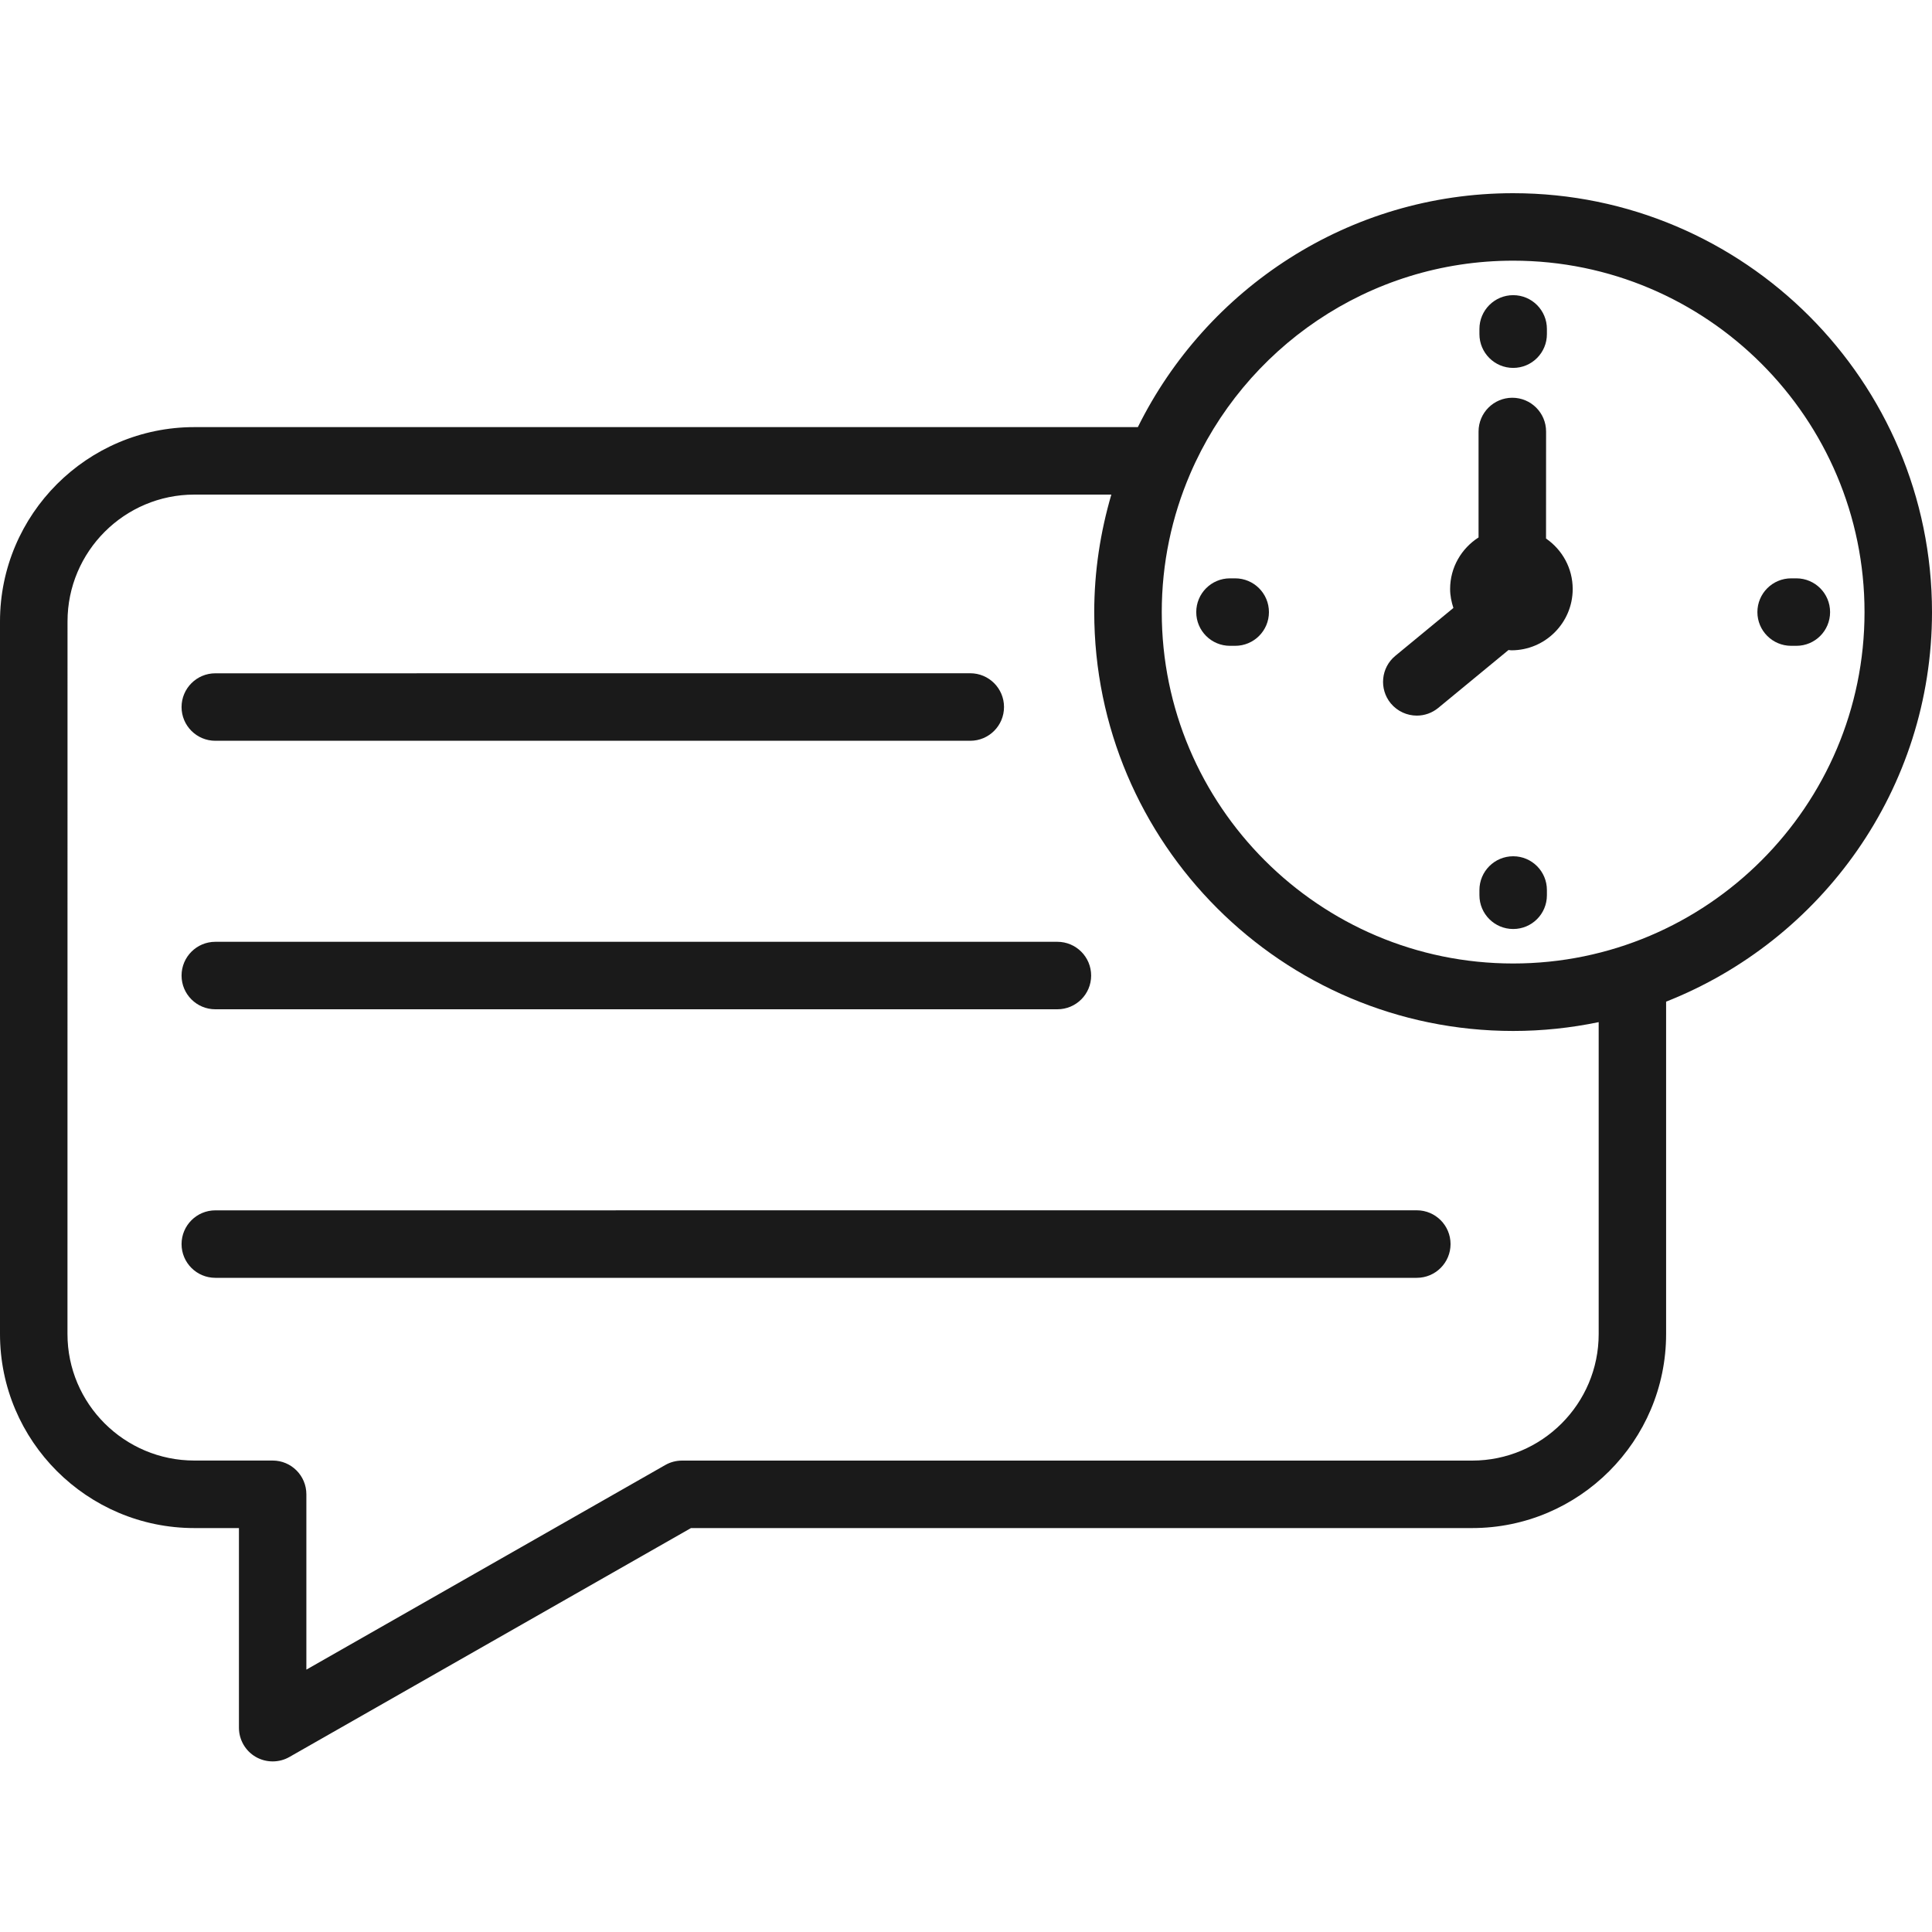 <?xml version="1.0" encoding="UTF-8"?> <svg xmlns="http://www.w3.org/2000/svg" width="40" height="40" viewBox="0 0 40 40" fill="none"><path d="M4.024 31.637H4.947V35.77C4.947 36.019 5.079 36.249 5.294 36.374C5.403 36.437 5.524 36.468 5.645 36.468C5.765 36.468 5.884 36.438 5.991 36.377L14.306 31.637L30.479 31.637C32.693 31.637 34.495 29.835 34.495 27.62V20.738C37.713 19.469 40 16.336 40 12.673C40 7.891 36.109 4 31.328 4C27.921 4 24.976 5.979 23.558 8.843H4.023C1.805 8.843 0 10.648 0 12.866V27.62C0 29.835 1.805 31.637 4.023 31.637L4.024 31.637ZM31.328 5.397C35.34 5.397 38.603 8.661 38.603 12.673C38.603 16.684 35.34 19.948 31.328 19.948C27.317 19.948 24.053 16.684 24.053 12.673C24.053 11.659 24.262 10.694 24.639 9.816C24.639 9.814 24.64 9.813 24.641 9.811C25.754 7.218 28.332 5.397 31.328 5.397ZM1.398 12.866C1.398 11.418 2.576 10.24 4.024 10.24H23.009C22.783 11.013 22.655 11.828 22.655 12.672C22.655 17.454 26.546 21.345 31.328 21.345C31.935 21.345 32.527 21.281 33.099 21.162V27.62C33.099 29.065 31.924 30.24 30.479 30.24H14.121C13.999 30.24 13.88 30.271 13.775 30.331L6.343 34.568V30.938C6.343 30.552 6.031 30.239 5.645 30.239H4.024C2.576 30.239 1.397 29.064 1.397 27.62L1.398 12.866Z" fill="#1A1A1A"></path><path d="M29.334 14.816C29.491 14.816 29.648 14.763 29.778 14.656L31.232 13.458C31.252 13.459 31.271 13.464 31.292 13.464C31.991 13.464 32.561 12.895 32.561 12.195C32.561 11.762 32.342 11.379 32.009 11.15L32.01 8.934C32.01 8.548 31.697 8.235 31.311 8.235C30.925 8.235 30.612 8.548 30.612 8.934V11.127C30.259 11.353 30.023 11.746 30.023 12.195C30.023 12.333 30.051 12.463 30.091 12.587L28.889 13.578C28.591 13.823 28.549 14.264 28.794 14.562C28.933 14.729 29.133 14.816 29.334 14.816Z" fill="#1A1A1A"></path><path d="M31.329 7.617C31.715 7.617 32.027 7.304 32.027 6.918V6.81C32.027 6.424 31.715 6.111 31.329 6.111C30.943 6.111 30.63 6.424 30.63 6.81V6.918C30.63 7.304 30.943 7.617 31.329 7.617Z" fill="#1A1A1A"></path><path d="M25.465 13.371H25.573C25.959 13.371 26.272 13.059 26.272 12.673C26.272 12.287 25.959 11.974 25.573 11.974H25.465C25.079 11.974 24.767 12.287 24.767 12.673C24.767 13.059 25.08 13.371 25.465 13.371Z" fill="#1A1A1A"></path><path d="M31.329 17.728C30.943 17.728 30.63 18.041 30.63 18.427V18.535C30.63 18.922 30.943 19.234 31.329 19.234C31.715 19.234 32.027 18.922 32.027 18.535V18.427C32.027 18.041 31.715 17.728 31.329 17.728Z" fill="#1A1A1A"></path><path d="M37.084 13.371H37.192C37.578 13.371 37.89 13.059 37.89 12.673C37.89 12.287 37.578 11.974 37.192 11.974H37.084C36.698 11.974 36.385 12.287 36.385 12.673C36.385 13.059 36.698 13.371 37.084 13.371Z" fill="#1A1A1A"></path><path d="M4.458 15.337H20.088C20.474 15.337 20.787 15.024 20.787 14.638C20.787 14.252 20.474 13.939 20.088 13.939L4.458 13.94C4.072 13.94 3.759 14.253 3.759 14.639C3.759 15.024 4.072 15.337 4.458 15.337Z" fill="#1A1A1A"></path><path d="M4.458 20.896H21.892C22.278 20.896 22.591 20.584 22.591 20.198C22.591 19.812 22.278 19.499 21.892 19.499L4.458 19.499C4.072 19.499 3.759 19.812 3.759 20.198C3.759 20.584 4.072 20.896 4.458 20.896Z" fill="#1A1A1A"></path><path d="M4.458 26.456H29.333C29.719 26.456 30.032 26.143 30.032 25.757C30.032 25.371 29.719 25.058 29.333 25.058L4.458 25.059C4.072 25.059 3.759 25.372 3.759 25.758C3.759 26.143 4.072 26.456 4.458 26.456Z" fill="#1A1A1A"></path></svg> 